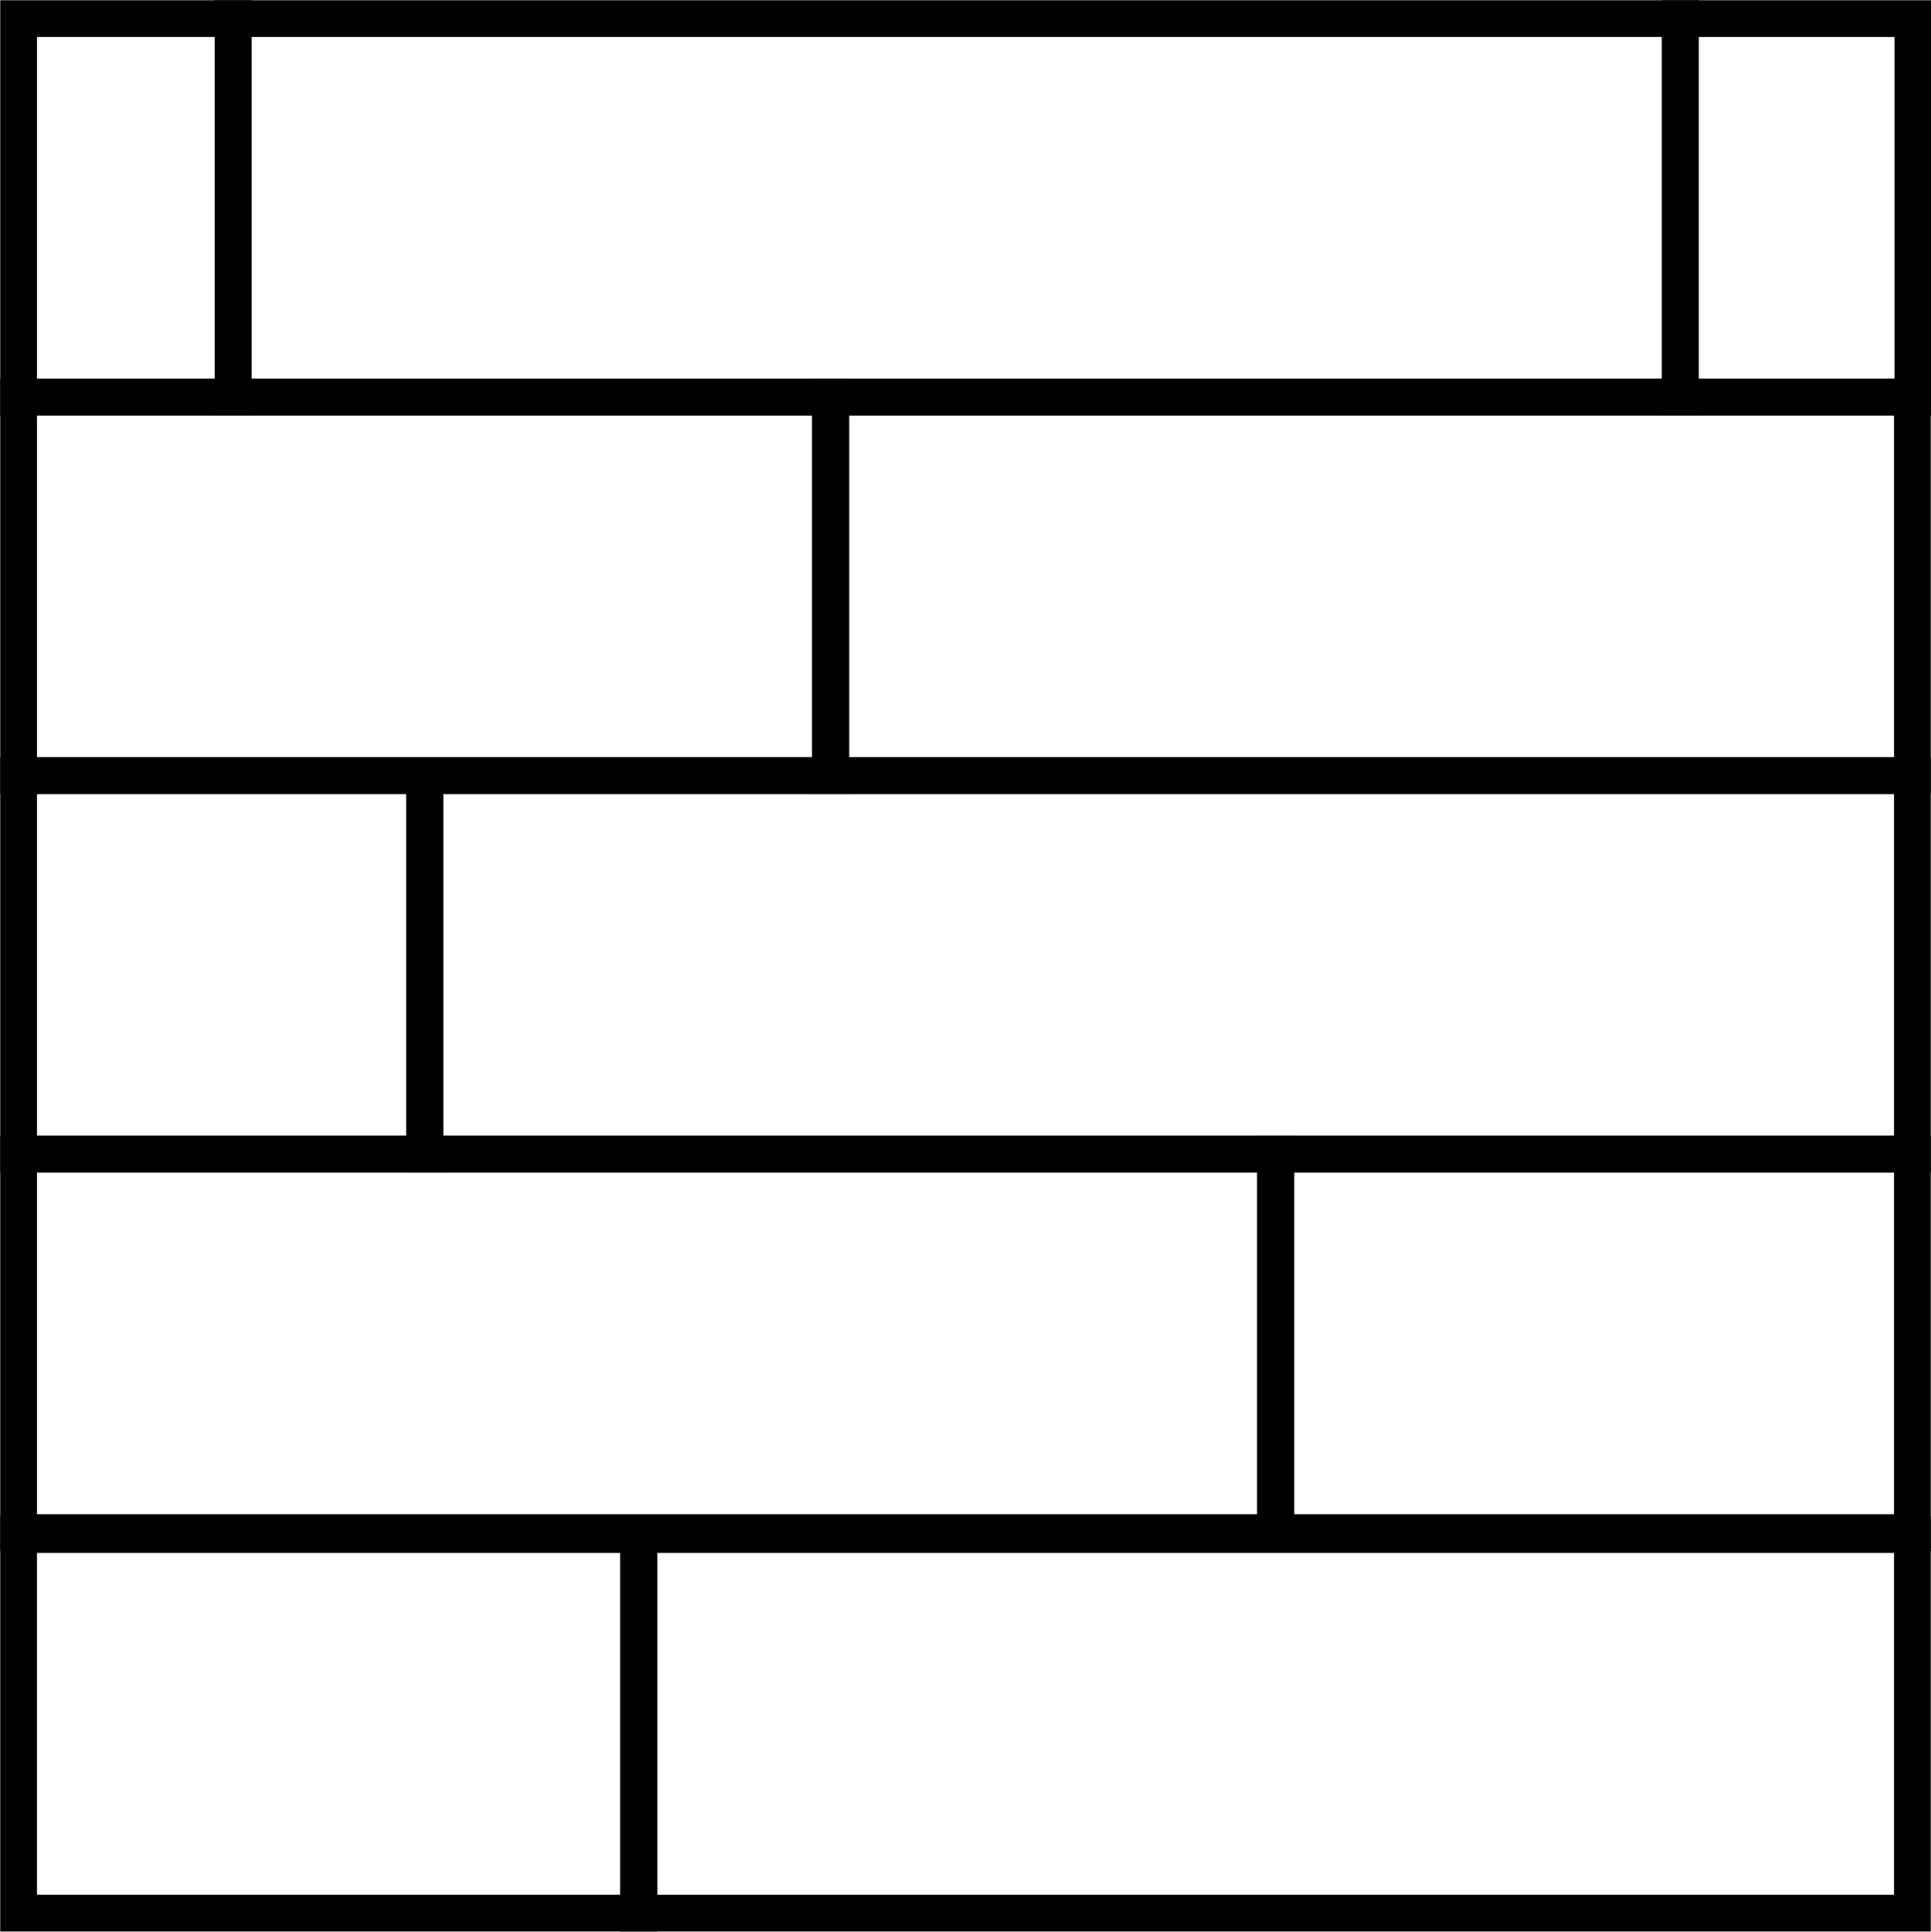 <svg xmlns="http://www.w3.org/2000/svg" viewBox="0 0 39.44 39.45"><defs><style>.cls-1{fill:none;stroke:#000;stroke-miterlimit:10;stroke-width:0.75px;}</style></defs><g id="Calque_2" data-name="Calque 2"><g id="Calque_1-2" data-name="Calque 1"><rect class="cls-1" x="8.67" y="15.84" width="30.39" height="7.73"/><rect class="cls-1" x="0.38" y="15.84" width="8.3" height="7.73"/><rect class="cls-1" x="13.04" y="31.34" width="26.02" height="7.73"/><rect class="cls-1" x="0.38" y="31.34" width="12.67" height="7.73"/><rect class="cls-1" x="26.05" y="23.57" width="13.01" height="7.73"/><rect class="cls-1" x="0.38" y="23.57" width="25.68" height="7.73"/><rect class="cls-1" x="16.96" y="8.11" width="22.1" height="7.73"/><rect class="cls-1" x="0.38" y="8.11" width="16.59" height="7.73"/><rect class="cls-1" x="34.32" y="0.38" width="4.75" height="7.73"/><rect class="cls-1" x="4.76" y="0.38" width="29.56" height="7.73"/><rect class="cls-1" x="0.38" y="0.38" width="4.38" height="7.73"/></g></g></svg>